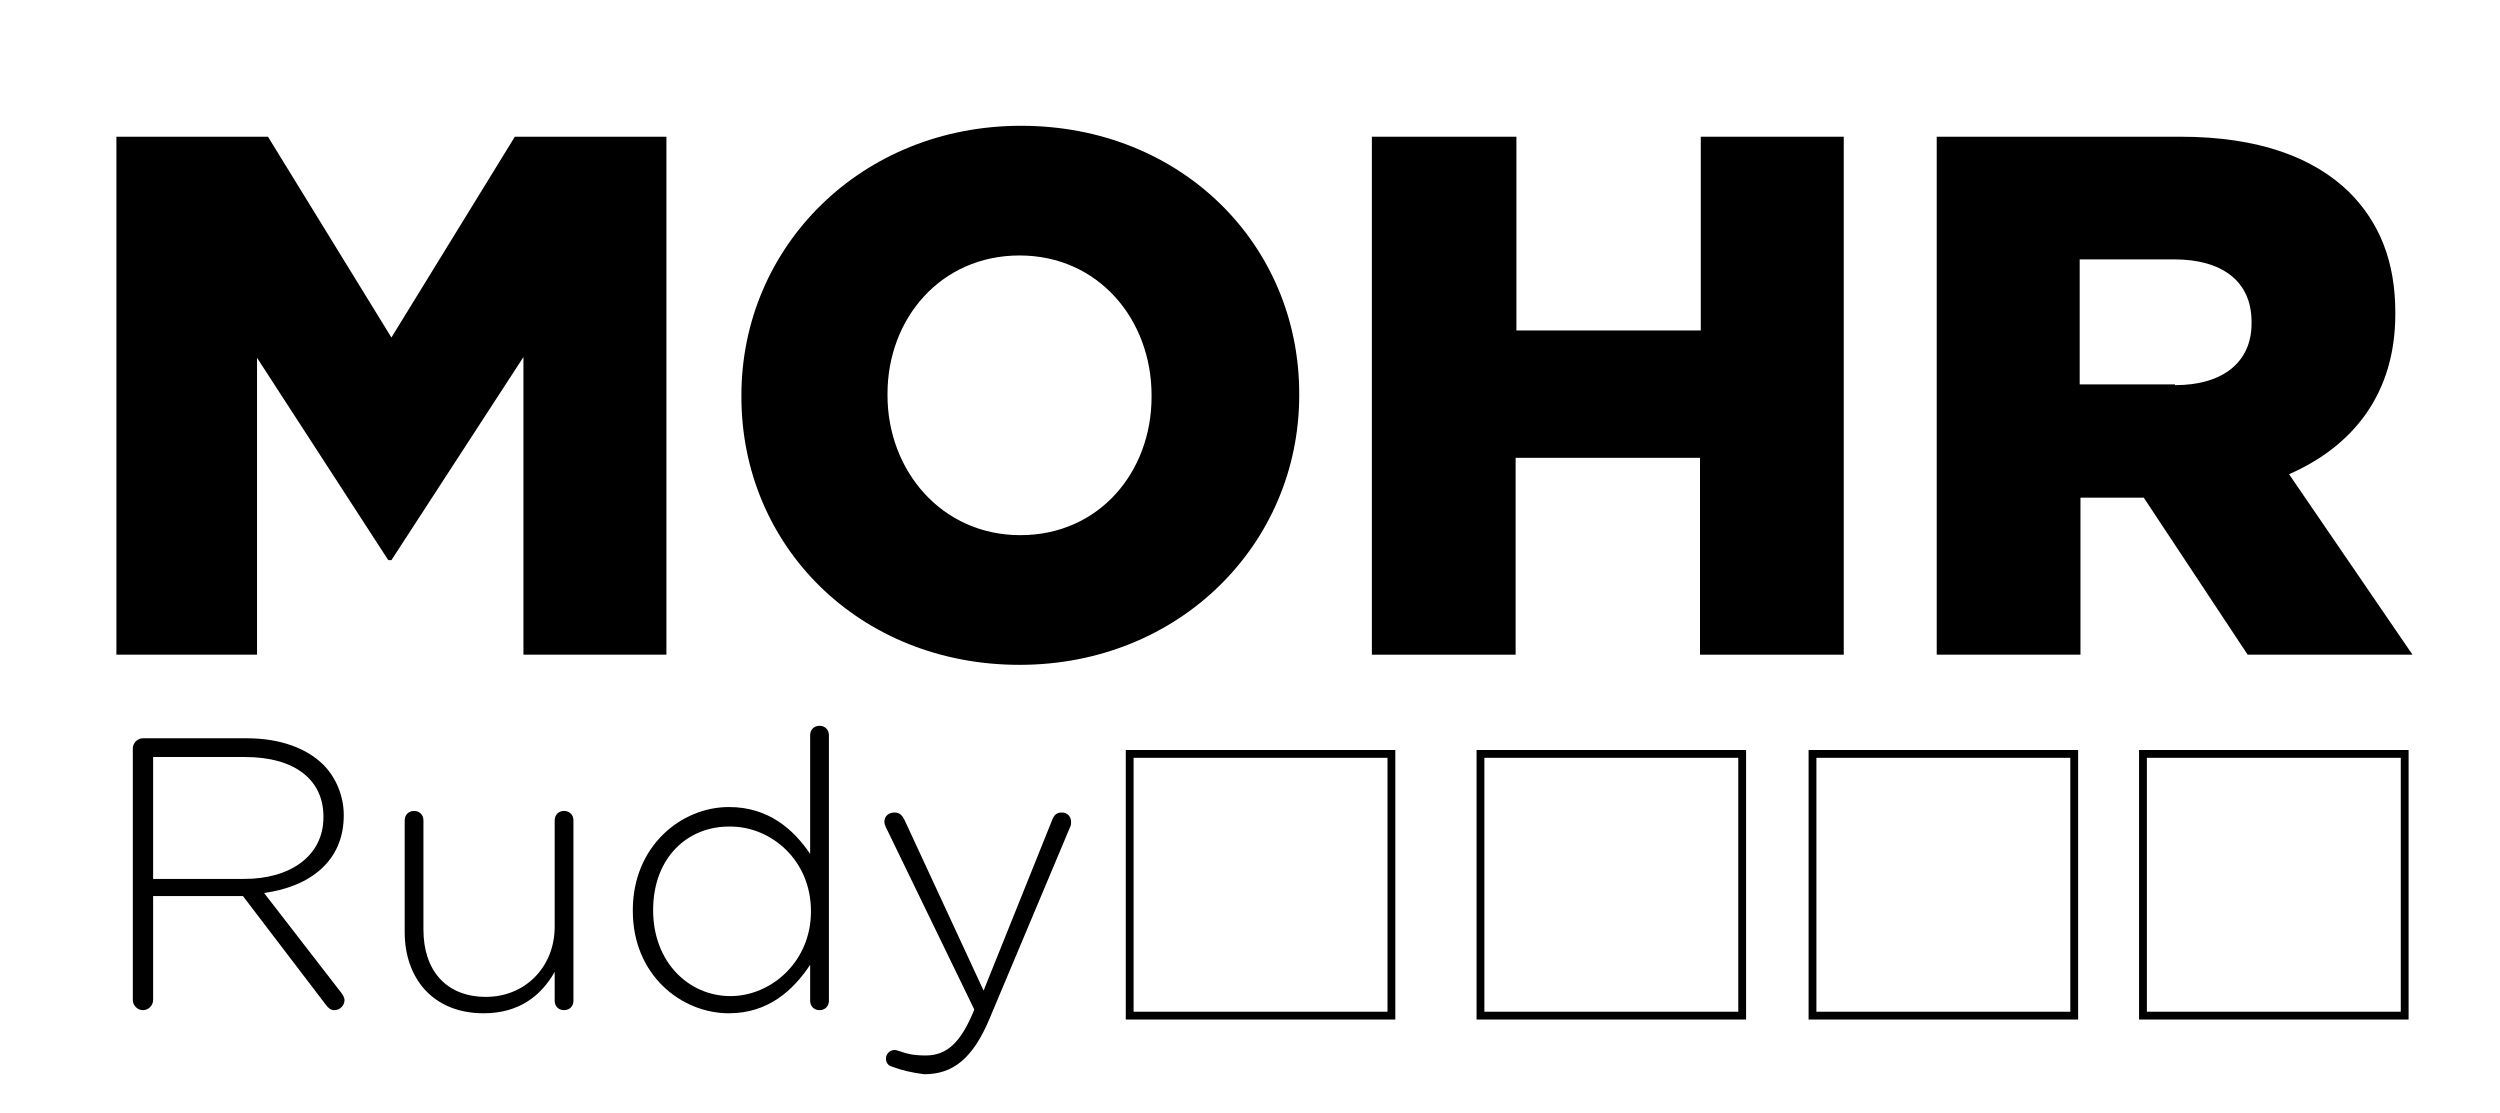 <?xml version="1.0" encoding="utf-8"?>
<!-- Generator: Adobe Illustrator 28.0.0, SVG Export Plug-In . SVG Version: 6.00 Build 0)  -->
<svg version="1.1" id="Calque_1" xmlns="http://www.w3.org/2000/svg" xmlns:xlink="http://www.w3.org/1999/xlink" x="0px" y="0px"
	 width="320px" height="142.5px" viewBox="0 0 320 142.5" style="enable-background:new 0 0 320 142.5;" xml:space="preserve">
<style type="text/css">
	.st0{fill:none;stroke:#000000;stroke-miterlimit:10;}
</style>
<g id="ESCA">
</g>
<g id="HOME">
</g>
<g>
	<path d="M14.9,17.5h19.4l15.8,25.7l15.8-25.7h19.4v66.3H67V45.7L50.1,71.7h-0.4L32.9,45.8v38h-18V17.5z"/>
	<path d="M94.9,50.8v-0.2c0-19,15.3-34.5,35.8-34.5s35.6,15.2,35.6,34.3v0.2c0,19-15.3,34.5-35.8,34.5S94.9,69.9,94.9,50.8z
		 M147.4,50.8v-0.2c0-9.7-6.8-17.9-16.9-17.9s-16.9,8.1-16.9,17.7v0.2c0,9.6,6.9,17.9,17,17.9C140.7,68.5,147.4,60.4,147.4,50.8z"/>
	<path d="M175.7,17.5h18.4v24.8h23.6V17.5H236v66.3h-18.4V58.6h-23.6v25.2h-18.4V17.5z"/>
	<path d="M247.8,17.5h31.3c10.1,0,17.1,2.7,21.6,7.1c3.9,3.9,5.9,8.9,5.9,15.4v0.2c0,10.2-5.4,16.9-13.6,20.5l15.8,23.1h-21.1
		l-13.3-20.1h-8.1v20.1h-18.4V17.5z M278.4,49.3c6.2,0,9.8-3,9.8-7.9v-0.2c0-5.3-3.9-8-9.9-8h-12.1v16H278.4z"/>
</g>
<g>
	<path d="M17,95.8c0-0.7,0.6-1.3,1.3-1.3h13.3c4.3,0,7.7,1.3,9.8,3.4c1.6,1.6,2.6,4,2.6,6.4v0.1c0,5.8-4.3,9.1-10.2,9.9l9.9,12.8
		c0.2,0.3,0.4,0.6,0.4,0.9c0,0.7-0.6,1.3-1.3,1.3c-0.5,0-0.8-0.3-1.1-0.7l-10.6-13.9H19.6v13.3c0,0.7-0.6,1.3-1.3,1.3
		s-1.3-0.6-1.3-1.3V95.8z M31.3,112.5c5.8,0,10.1-2.9,10.1-7.9v-0.1c0-4.7-3.7-7.6-10-7.6H19.6v15.6H31.3z"/>
	<path d="M73.4,128.1c0,0.7-0.5,1.2-1.2,1.2s-1.2-0.5-1.2-1.2v-3.7c-1.7,3-4.5,5.3-9.1,5.3c-6.4,0-10.1-4.4-10.1-10.4V105
		c0-0.7,0.5-1.2,1.2-1.2s1.2,0.5,1.2,1.2v14c0,5.2,2.9,8.6,8,8.6c5,0,8.8-3.8,8.8-9V105c0-0.7,0.5-1.2,1.2-1.2
		c0.7,0,1.2,0.5,1.2,1.2V128.1z"/>
	<path d="M106.1,128.1c0,0.7-0.5,1.2-1.2,1.2c-0.7,0-1.2-0.5-1.2-1.2v-4.6c-2.2,3.3-5.4,6.2-10.4,6.2c-6.1,0-12.3-4.9-12.3-13.1
		v-0.1c0-8.2,6.2-13.2,12.3-13.2c5.1,0,8.3,2.9,10.4,6V94.1c0-0.7,0.5-1.2,1.2-1.2s1.2,0.5,1.2,1.2V128.1z M83.6,116.5L83.6,116.5
		c0,6.7,4.6,11,9.9,11c5.2,0,10.3-4.4,10.3-10.8v-0.1c0-6.5-5.1-10.8-10.3-10.8C88.1,105.7,83.6,109.7,83.6,116.5z"/>
	<path d="M114.1,136.5c-0.4-0.1-0.7-0.5-0.7-1c0-0.6,0.5-1.1,1.1-1.1c0.2,0,0.5,0.1,0.8,0.2c0.8,0.3,1.7,0.5,3.2,0.5
		c2.8,0,4.5-1.8,6.1-5.6l0.1-0.3l-11.3-23.3c-0.1-0.2-0.2-0.5-0.2-0.7c0-0.7,0.5-1.2,1.3-1.2c0.7,0,1,0.4,1.3,1l10.1,21.8l8.8-21.9
		c0.2-0.5,0.5-0.9,1.2-0.9c0.7,0,1.2,0.5,1.2,1.2c0,0.2,0,0.4-0.1,0.6l-10.3,24.5c-2.2,5.3-4.8,7.2-8.4,7.2
		C116.7,137.3,115.4,137,114.1,136.5z"/>
</g>
<g>
	<rect x="144.6" y="96.5" class="st0" width="33.5" height="33.5"/>
	<rect x="189.5" y="96.5" class="st0" width="33.5" height="33.5"/>
	<rect x="232" y="96.5" class="st0" width="33.5" height="33.5"/>
	<rect x="274.3" y="96.5" class="st0" width="33.5" height="33.5"/>
</g>
</svg>
